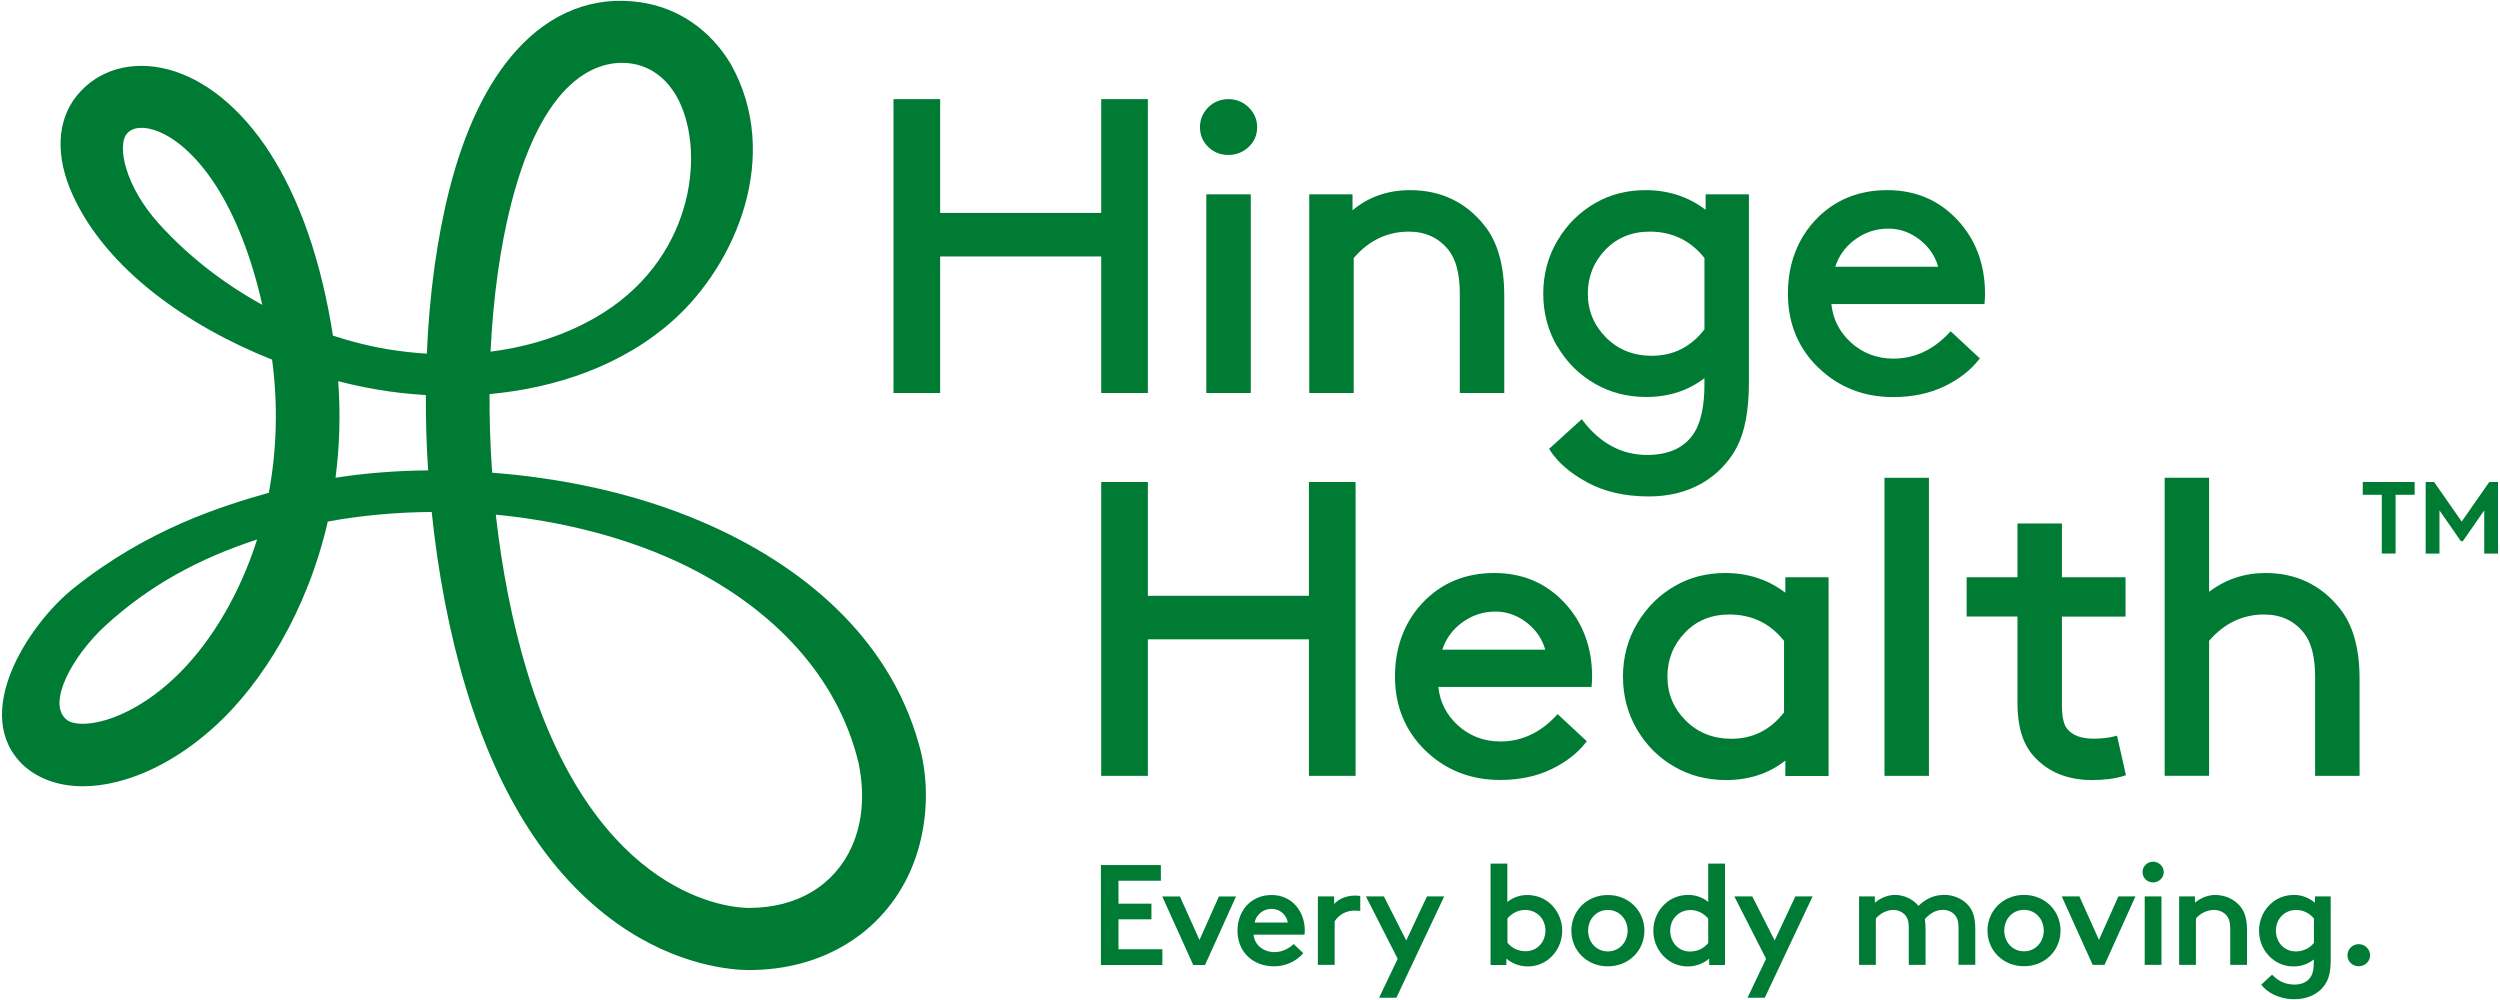 <svg width="210" height="84" viewBox="0 0 210 84" fill="none" xmlns="http://www.w3.org/2000/svg">
<path d="M93.953 79.74H97.638V81.059H92.477V72.665H97.513V73.984H93.953V75.906H96.721V77.225H93.953V79.74ZM100.756 78.959L99.113 75.303H97.629L100.231 81.059H101.223L103.824 75.303H102.39L100.756 78.959ZM109.601 78.153C109.601 78.259 109.593 78.405 109.576 78.511H105.299C105.374 79.374 106.125 79.977 107.058 79.977C107.767 79.977 108.326 79.626 108.667 79.301L109.476 80.066C108.884 80.775 107.925 81.173 107.042 81.173C105.208 81.173 103.949 79.936 103.949 78.177C103.949 76.524 105.058 75.181 106.825 75.181C108.492 75.181 109.601 76.516 109.601 78.153ZM108.175 77.493C108.067 76.834 107.509 76.345 106.8 76.345C106.091 76.345 105.499 76.858 105.391 77.493H108.175ZM112.069 75.954V75.295H110.701V81.051H112.11V77.395C112.494 76.785 113.127 76.492 113.769 76.492C113.978 76.492 114.111 76.5 114.261 76.524V75.262C114.086 75.238 113.953 75.23 113.819 75.23C113.036 75.23 112.394 75.555 112.06 75.946L112.069 75.954ZM118.121 78.991L116.245 75.295H114.736L117.404 80.538L115.845 83.811H117.296L121.314 75.295H119.864L118.13 78.991H118.121ZM131.227 78.177C131.227 79.138 130.793 80.001 130.109 80.555C129.618 80.954 128.992 81.181 128.342 81.181C127.567 81.181 126.941 80.872 126.533 80.522V81.059H125.207V72.543H126.616V75.767C127.117 75.36 127.725 75.181 128.275 75.181C128.984 75.181 129.618 75.409 130.109 75.808C130.793 76.362 131.227 77.225 131.227 78.185V78.177ZM129.818 78.177C129.818 77.192 129.109 76.435 128.1 76.435C127.525 76.435 126.991 76.72 126.625 77.151V79.187C126.991 79.643 127.525 79.903 128.159 79.903C129.101 79.903 129.818 79.146 129.818 78.161V78.177ZM138.129 78.177C138.129 79.854 136.812 81.173 135.061 81.173C133.311 81.173 131.994 79.854 131.994 78.177C131.994 76.5 133.311 75.181 135.061 75.181C136.812 75.181 138.129 76.5 138.129 78.177ZM136.72 78.177C136.72 77.241 136.045 76.435 135.061 76.435C134.078 76.435 133.402 77.225 133.402 78.177C133.402 79.13 134.078 79.919 135.061 79.919C136.045 79.919 136.72 79.114 136.72 78.177ZM143.49 72.543H144.899V81.059H143.573V80.522C143.165 80.872 142.54 81.181 141.764 81.181C141.114 81.181 140.489 80.954 139.997 80.555C139.313 80.001 138.88 79.138 138.88 78.177C138.88 77.216 139.313 76.353 139.997 75.8C140.489 75.401 141.114 75.173 141.831 75.173C142.381 75.173 142.99 75.352 143.49 75.759V72.535V72.543ZM143.49 77.159C143.123 76.728 142.59 76.443 142.014 76.443C141.006 76.443 140.297 77.2 140.297 78.185C140.297 79.171 141.006 79.928 141.956 79.928C142.598 79.928 143.123 79.667 143.49 79.211V77.176V77.159ZM149.067 78.991L147.191 75.295H145.682L148.35 80.538L146.791 83.811H148.242L152.26 75.295H150.81L149.076 78.991H149.067ZM163.281 75.173C162.339 75.173 161.664 75.596 161.155 76.093C160.697 75.539 159.963 75.173 159.18 75.173C158.513 75.173 157.887 75.482 157.487 75.832V75.295H156.162V81.051H157.571V77.151C157.854 76.817 158.396 76.435 159.046 76.435C159.405 76.435 159.722 76.565 159.955 76.785C160.197 77.013 160.338 77.322 160.338 77.933V81.051H161.747V78.014C161.747 77.713 161.722 77.453 161.689 77.208C161.972 76.883 162.473 76.427 163.223 76.427C163.581 76.427 163.898 76.557 164.132 76.777C164.373 77.005 164.515 77.314 164.515 77.925V81.043H165.924V78.031C165.924 77.135 165.749 76.541 165.382 76.101C164.907 75.515 164.115 75.165 163.281 75.165V75.173ZM173.085 78.169C173.085 79.846 171.768 81.165 170.017 81.165C168.267 81.165 166.949 79.846 166.949 78.169C166.949 76.492 168.267 75.173 170.017 75.173C171.768 75.173 173.085 76.492 173.085 78.169ZM171.676 78.169C171.676 77.233 171.001 76.427 170.017 76.427C169.034 76.427 168.358 77.216 168.358 78.169C168.358 79.122 169.034 79.911 170.017 79.911C171.001 79.911 171.676 79.105 171.676 78.169ZM176.312 78.951L174.669 75.295H173.185L175.786 81.051H176.779L179.38 75.295H177.946L176.312 78.951ZM180.855 72.38C180.363 72.38 179.971 72.779 179.971 73.259C179.971 73.74 180.363 74.122 180.855 74.122C181.347 74.122 181.756 73.74 181.756 73.259C181.756 72.779 181.347 72.38 180.855 72.38ZM180.155 81.051H181.564V75.295H180.155V81.051ZM186.116 75.173C185.407 75.173 184.773 75.482 184.373 75.832V75.295H183.048V81.051H184.457V77.151C184.74 76.817 185.282 76.435 185.982 76.435C186.391 76.435 186.766 76.606 186.999 76.866C187.208 77.094 187.341 77.404 187.341 78.039V81.051H188.75V78.161C188.75 77.176 188.55 76.581 188.175 76.125C187.683 75.539 186.933 75.181 186.107 75.181L186.116 75.173ZM194.452 75.295H195.778V80.644C195.778 81.605 195.628 82.207 195.319 82.671C194.803 83.486 193.844 83.934 192.727 83.934C191.409 83.934 190.426 83.347 189.942 82.712L190.851 81.874C191.218 82.232 191.76 82.704 192.727 82.704C193.294 82.704 193.744 82.525 194.019 82.167C194.252 81.882 194.361 81.483 194.361 80.766V80.595C193.86 81.002 193.252 81.181 192.643 81.181C191.993 81.181 191.368 80.954 190.876 80.555C190.184 80.001 189.759 79.138 189.759 78.177C189.759 77.216 190.192 76.353 190.876 75.8C191.368 75.401 191.993 75.173 192.71 75.173C193.427 75.173 194.052 75.482 194.452 75.832V75.295ZM194.369 77.151C194.002 76.72 193.469 76.435 192.893 76.435C191.885 76.435 191.176 77.192 191.176 78.177C191.176 79.162 191.885 79.919 192.835 79.919C193.477 79.919 194.002 79.659 194.369 79.203V77.168V77.151ZM198.129 79.309C197.604 79.309 197.187 79.732 197.187 80.245C197.187 80.758 197.604 81.165 198.129 81.165C198.654 81.165 199.088 80.758 199.088 80.245C199.088 79.732 198.654 79.309 198.129 79.309ZM96.421 33.013V8.327H92.502V17.885H78.972V8.327H75.054V33.013H78.972V21.541H92.502V33.013H96.421ZM101.331 33.013H105.066V16.322H101.331V33.013ZM103.182 13.016C103.84 13.016 104.416 12.788 104.891 12.341C105.366 11.893 105.599 11.331 105.599 10.688C105.599 10.044 105.358 9.483 104.891 9.019C104.416 8.555 103.84 8.327 103.182 8.327C102.523 8.327 101.948 8.563 101.489 9.019C101.031 9.483 100.797 10.044 100.797 10.688C100.797 11.331 101.031 11.893 101.489 12.341C101.948 12.788 102.515 13.016 103.182 13.016ZM113.719 21.671C114.978 20.198 116.529 19.457 118.346 19.457C119.73 19.457 120.847 19.97 121.664 20.987C122.298 21.761 122.623 23.007 122.623 24.668V33.013H126.358V24.839C126.358 22.282 125.791 20.295 124.682 18.927C123.115 16.965 121.014 15.972 118.455 15.972C116.571 15.972 114.945 16.542 113.611 17.666V16.322H109.976V33.013H113.711V21.671H113.719ZM130.818 29.121C130.034 27.794 129.634 26.296 129.634 24.668C129.634 23.039 130.034 21.541 130.835 20.198C131.627 18.854 132.702 17.796 134.036 17.038C135.27 16.33 136.679 15.972 138.221 15.972C140.139 15.972 141.839 16.526 143.273 17.625V16.322H146.908V32.142C146.908 34.454 146.566 36.278 145.891 37.573C145.191 38.876 144.19 39.893 142.923 40.618C141.656 41.334 140.172 41.701 138.505 41.701C136.512 41.701 134.778 41.31 133.344 40.528C131.91 39.755 130.851 38.843 130.201 37.825L130.126 37.703L132.869 35.212L132.986 35.366C134.436 37.255 136.245 38.216 138.363 38.216C140.164 38.216 141.481 37.614 142.273 36.417C142.865 35.521 143.173 34.137 143.173 32.305V31.767C141.806 32.818 140.164 33.347 138.296 33.347C136.704 33.347 135.262 32.972 134.003 32.248C132.677 31.499 131.61 30.44 130.826 29.105L130.818 29.121ZM133.377 24.668C133.377 26.101 133.894 27.338 134.911 28.356C135.928 29.374 137.221 29.887 138.755 29.887C140.539 29.887 142.031 29.146 143.173 27.672V21.671C142.006 20.198 140.464 19.457 138.58 19.457C137.071 19.457 135.82 19.97 134.845 20.987C133.869 22.005 133.377 23.243 133.377 24.676V24.668ZM152.727 30.872C151.035 29.227 150.184 27.135 150.184 24.668C150.184 22.201 150.976 20.084 152.527 18.447C154.086 16.811 156.103 15.972 158.513 15.972C160.922 15.972 162.864 16.811 164.415 18.463C165.957 20.108 166.741 22.201 166.741 24.668C166.741 24.928 166.733 25.164 166.708 25.384L166.691 25.539H153.836C153.961 26.801 154.511 27.876 155.453 28.747C156.445 29.659 157.654 30.123 159.055 30.123C160.822 30.123 162.398 29.39 163.731 27.957L163.857 27.827L166.308 30.107L166.208 30.229C165.507 31.124 164.523 31.881 163.298 32.468C162.064 33.054 160.63 33.355 159.021 33.355C156.537 33.355 154.428 32.517 152.735 30.872H152.727ZM154.161 22.404H162.806C162.556 21.517 162.047 20.768 161.305 20.173C160.497 19.53 159.596 19.204 158.621 19.204C157.571 19.204 156.62 19.522 155.778 20.157C154.995 20.743 154.453 21.5 154.161 22.404ZM113.869 65.174V40.488H109.951V50.046H96.421V40.488H92.502V65.174H96.421V53.702H109.951V65.174H113.869ZM133.678 57.7H120.822C120.947 58.962 121.498 60.037 122.44 60.908C123.432 61.82 124.641 62.284 126.041 62.284C127.808 62.284 129.384 61.551 130.718 60.118L130.843 59.988L133.294 62.268L133.194 62.39C132.494 63.285 131.51 64.043 130.284 64.629C129.051 65.215 127.617 65.516 126.008 65.516C123.523 65.516 121.414 64.678 119.722 63.033C118.029 61.388 117.179 59.296 117.179 56.829C117.179 54.362 117.971 52.245 119.522 50.608C121.081 48.972 123.098 48.133 125.508 48.133C127.917 48.133 129.859 48.972 131.41 50.624C132.952 52.269 133.736 54.362 133.736 56.829C133.736 57.089 133.728 57.325 133.703 57.545L133.686 57.7H133.678ZM129.801 54.573C129.551 53.686 129.042 52.937 128.3 52.342C127.492 51.699 126.591 51.373 125.616 51.373C124.565 51.373 123.615 51.691 122.773 52.326C121.989 52.912 121.448 53.67 121.156 54.573H129.801ZM149.968 48.491H153.602V65.182H149.968V63.888C148.592 64.979 146.916 65.524 144.982 65.524C143.39 65.524 141.948 65.15 140.689 64.425C139.363 63.676 138.296 62.618 137.512 61.282C136.729 59.955 136.329 58.457 136.329 56.829C136.329 55.2 136.729 53.702 137.529 52.359C138.321 51.015 139.397 49.957 140.73 49.2C141.964 48.491 143.373 48.133 144.915 48.133C146.833 48.133 148.534 48.687 149.968 49.786V48.483V48.491ZM149.859 53.832C148.692 52.359 147.15 51.618 145.266 51.618C143.757 51.618 142.498 52.131 141.531 53.148C140.555 54.166 140.063 55.404 140.063 56.837C140.063 58.27 140.58 59.507 141.597 60.525C142.615 61.543 143.907 62.056 145.441 62.056C147.233 62.056 148.717 61.315 149.859 59.841V53.841V53.832ZM158.296 65.174H162.031V40.138H158.296V65.174ZM165.199 51.789H169.467V59.092C169.467 61.054 169.934 62.553 170.868 63.554C172.06 64.865 173.694 65.524 175.736 65.524C176.795 65.524 177.696 65.402 178.429 65.166L178.579 65.117L177.829 61.795L177.646 61.844C177.162 61.974 176.562 62.048 175.845 62.048C174.836 62.048 174.102 61.779 173.661 61.242C173.36 60.908 173.202 60.24 173.202 59.271V51.797H178.546V48.491H173.202V43.972H169.467V48.491H165.199V51.797V51.789ZM185.565 53.832C186.824 52.359 188.383 51.618 190.192 51.618C191.576 51.618 192.693 52.131 193.51 53.148C194.144 53.922 194.469 55.168 194.469 56.829V65.174H198.204V57C198.204 54.443 197.637 52.456 196.528 51.089C194.953 49.126 192.86 48.133 190.301 48.133C188.542 48.133 186.949 48.662 185.565 49.713V40.129H181.831V65.166H185.565V53.824V53.832ZM77.18 62.487C78.288 66.322 77.738 70.32 76.471 73.17C74.153 78.373 69.093 81.483 62.94 81.483H62.89C61.581 81.483 56.896 81.181 51.794 77.542C46.133 73.504 41.873 66.86 39.139 57.798C37.755 53.222 36.796 48.166 36.263 43.004C33.253 43.028 30.319 43.297 27.534 43.81C25.783 51.439 21.965 57.366 18.255 60.826C15.613 63.277 12.703 64.954 9.835 65.671C8.835 65.923 7.876 66.046 6.967 66.046C4.992 66.046 3.274 65.459 1.99 64.311C-2.561 60.037 2.391 52.448 6.159 49.428C12.378 44.453 18.564 42.531 22.582 41.391C23.257 37.768 23.358 33.974 22.857 30.212C15.729 27.371 8.935 22.608 6.1 16.363C4.65 13.171 4.75 10.159 6.442 8.05C8.201 5.859 11.077 5.029 14.137 5.835C17.255 6.657 20.281 9.133 22.649 12.805C25.192 16.754 26.984 21.924 27.968 28.193C29.568 28.722 31.127 29.097 32.578 29.341C33.703 29.52 34.795 29.642 35.854 29.708C36.063 24.773 36.696 20.051 37.755 15.89C39.031 10.883 40.915 6.975 43.357 4.256C46.25 1.039 49.852 -0.369 53.753 0.184C56.955 0.64 59.672 2.497 61.406 5.412C65.666 13.065 61.856 22.111 56.621 26.841C52.319 30.717 46.7 32.59 41.123 33.103C41.123 34.072 41.123 35.057 41.156 36.034C41.19 37.263 41.256 38.493 41.34 39.706C46.817 40.129 53.128 41.302 59.105 43.891C67.259 47.416 74.645 53.417 77.18 62.496V62.487ZM42.932 17.136C42.015 20.743 41.423 25.01 41.206 29.537C45.1 29.048 48.309 27.786 50.735 26.239C58.464 21.313 59.289 12.332 56.788 8.009C56.154 6.942 54.979 5.607 52.986 5.33C50.944 5.037 45.867 5.607 42.932 17.136ZM22.032 25.604C21.123 21.582 19.789 18.162 18.122 15.573C16.496 13.049 14.529 11.331 12.736 10.859C12.186 10.712 11.186 10.574 10.644 11.249C9.835 12.259 10.494 15.63 13.353 18.797C15.954 21.671 18.964 23.919 22.032 25.604ZM21.298 46.212C21.398 45.918 21.498 45.617 21.598 45.316C16.688 46.92 12.536 49.183 8.852 52.554C6.117 55.062 3.908 59.051 5.575 60.436C6.526 61.282 10.452 60.851 14.562 57.032C17.388 54.41 19.773 50.568 21.298 46.212ZM35.963 39.511C35.821 37.394 35.763 35.277 35.771 33.184C34.362 33.103 32.995 32.948 31.677 32.72C30.61 32.541 29.518 32.305 28.41 32.02C28.618 34.861 28.518 37.573 28.184 40.129C30.694 39.739 33.303 39.535 35.963 39.511ZM72.144 64.189C70.368 56.666 64.791 51.154 57.98 47.71C52.803 45.088 46.842 43.728 41.648 43.231C42.165 47.873 43.041 52.318 44.249 56.324C50.093 75.669 61.598 76.264 62.89 76.264H62.924C66.95 76.264 70.093 74.383 71.561 71.094C72.461 69.082 72.644 66.664 72.136 64.189H72.144ZM202.831 40.488V41.562H201.23V46.496H200.071V41.562H198.471V40.488H202.831ZM204.465 40.488L206.782 43.81L209.1 40.488H209.834V46.505H208.675V42.873L206.874 45.462H206.716L204.915 42.873V46.505H203.756V40.488H204.465Z" fill="#007B34"/>
</svg>
